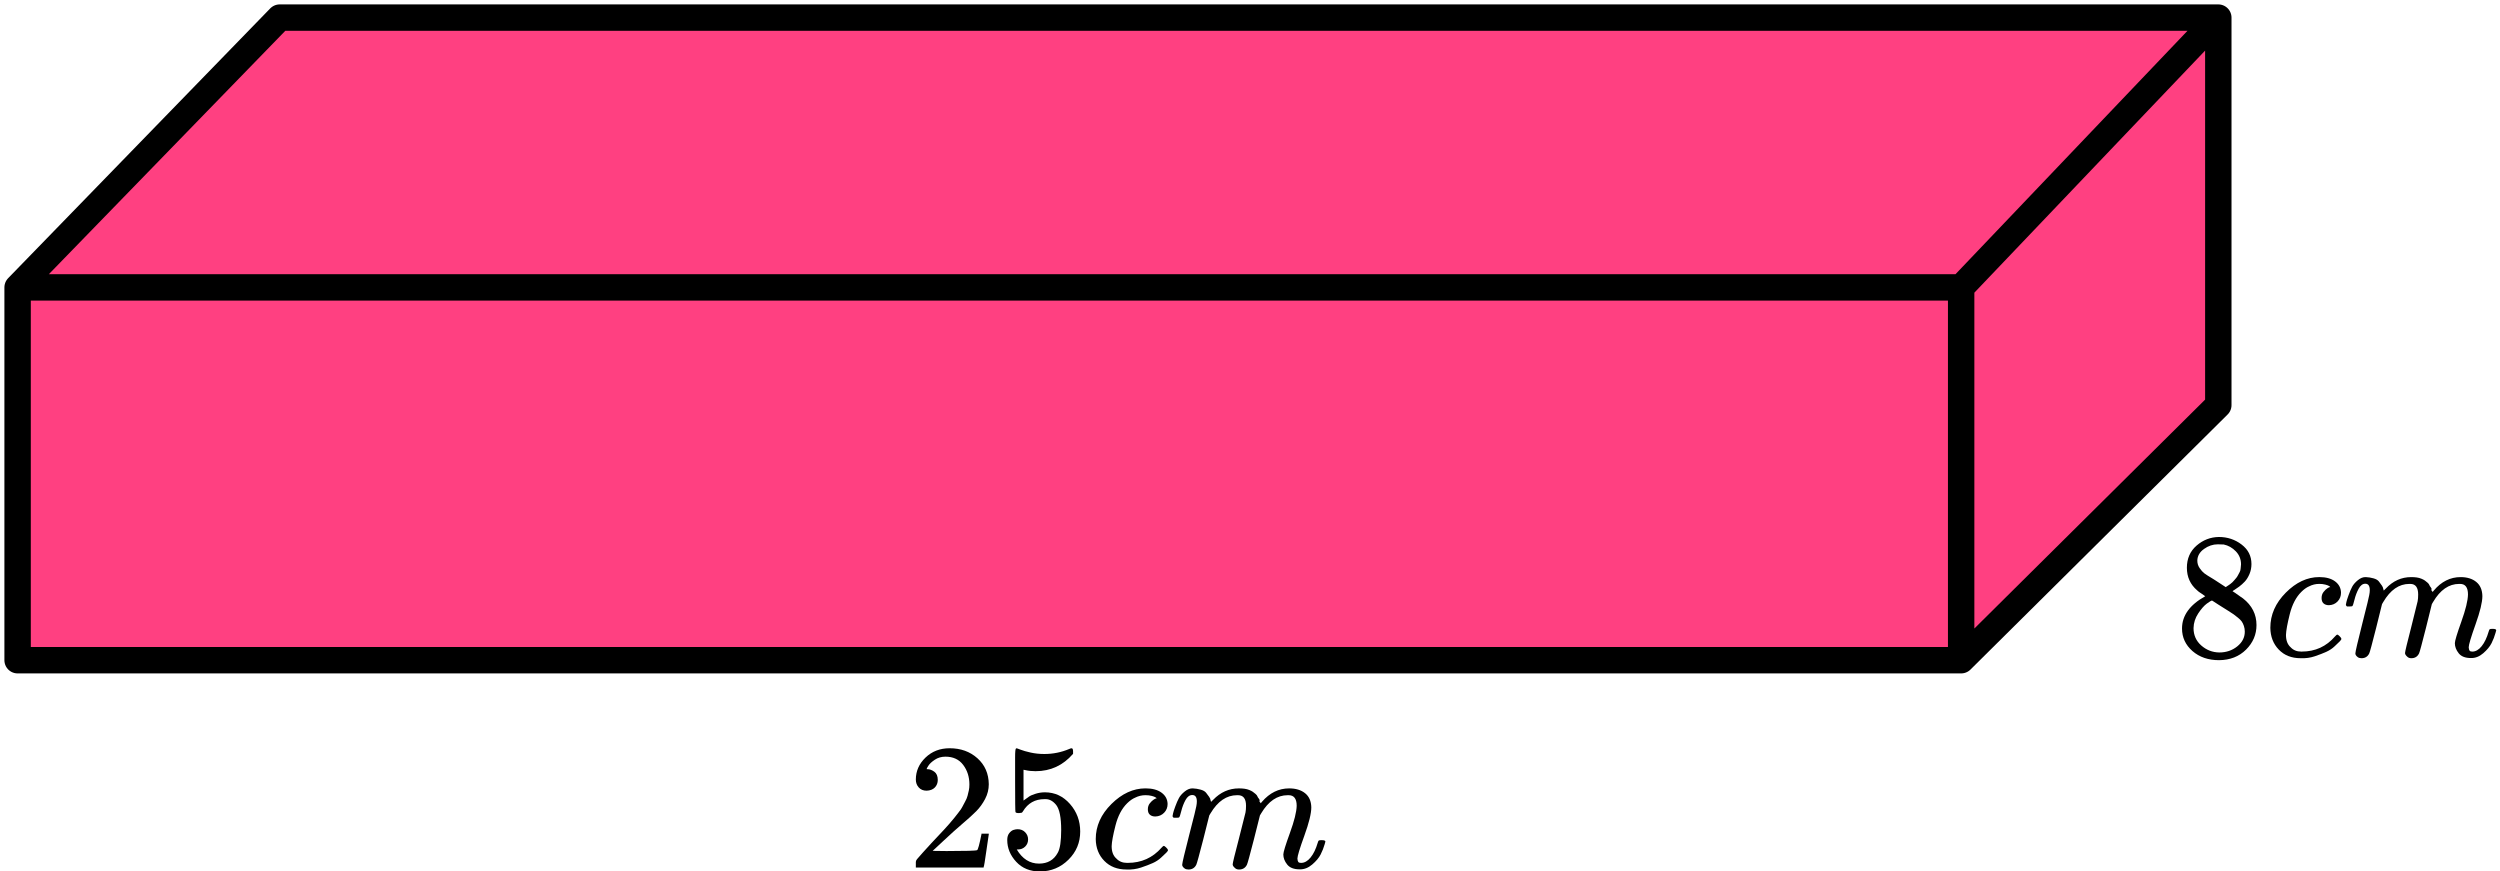 <?xml version="1.0" encoding="UTF-8"?> <svg xmlns="http://www.w3.org/2000/svg" width="284" height="99" viewBox="0 0 284 99" fill="none"><path d="M2 75V32.649L31.775 2H252V46.023L222.787 75H2Z" fill="#FF4081"></path><path d="M2 32.649V75H222.787M2 32.649H222.787M2 32.649L31.775 2H252M222.787 75V32.649M222.787 75L252 46.023V2M222.787 32.649L252 2" stroke="black" stroke-width="3" stroke-linecap="round" stroke-linejoin="round"></path><path d="M248.43 66.066C248.43 66.066 248.43 65.544 248.43 64.5C248.43 63.456 248.798 62.615 249.533 61.977C250.269 61.34 251.113 61.015 252.067 61.001C253.034 61.001 253.892 61.286 254.641 61.855C255.39 62.425 255.765 63.164 255.765 64.073C255.765 64.479 255.69 64.859 255.54 65.212C255.39 65.564 255.213 65.849 255.009 66.066C254.804 66.283 254.593 66.473 254.375 66.636C254.157 66.798 253.98 66.92 253.844 67.002C253.708 67.083 253.633 67.137 253.619 67.165L253.905 67.348C254.096 67.483 254.287 67.619 254.478 67.754C254.668 67.89 254.777 67.965 254.804 67.978C255.826 68.778 256.337 69.789 256.337 71.009C256.337 72.081 255.942 73.009 255.152 73.796C254.362 74.582 253.34 74.983 252.087 74.996C250.861 74.996 249.853 74.65 249.063 73.959C248.273 73.267 247.878 72.413 247.878 71.396C247.878 69.931 248.757 68.71 250.514 67.734L250.146 67.47C249.86 67.293 249.676 67.158 249.595 67.063C248.818 66.398 248.43 65.544 248.43 64.5V66.066ZM252.843 66.697L252.966 66.615C253.047 66.561 253.109 66.52 253.15 66.493C253.19 66.466 253.259 66.419 253.354 66.351C253.449 66.283 253.531 66.215 253.599 66.147C253.667 66.08 253.742 65.998 253.824 65.903C253.905 65.808 253.98 65.72 254.048 65.639C254.117 65.558 254.185 65.449 254.253 65.314C254.321 65.178 254.382 65.063 254.437 64.968C254.491 64.873 254.525 64.737 254.539 64.561C254.552 64.385 254.566 64.235 254.58 64.113C254.58 63.53 254.382 63.035 253.987 62.628C253.592 62.221 253.136 61.964 252.618 61.855C252.523 61.842 252.298 61.835 251.944 61.835C251.386 61.835 250.861 62.011 250.371 62.364C249.881 62.717 249.629 63.157 249.615 63.686C249.615 63.998 249.704 64.283 249.881 64.54C250.058 64.798 250.235 64.995 250.412 65.13C250.589 65.266 250.929 65.483 251.433 65.781C251.529 65.849 251.604 65.897 251.658 65.924L252.843 66.697ZM252.108 74.121C252.898 74.121 253.579 73.891 254.151 73.43C254.723 72.969 255.009 72.413 255.009 71.762C255.009 71.531 254.975 71.314 254.907 71.111C254.838 70.907 254.757 70.738 254.661 70.602C254.566 70.467 254.416 70.317 254.212 70.155C254.008 69.992 253.851 69.87 253.742 69.789C253.633 69.707 253.436 69.578 253.15 69.402C252.864 69.226 252.68 69.111 252.598 69.056C252.407 68.934 252.203 68.805 251.985 68.67C251.767 68.534 251.59 68.419 251.454 68.324L251.29 68.222C251.209 68.222 251.011 68.338 250.698 68.568C250.385 68.799 250.058 69.172 249.717 69.687C249.377 70.202 249.2 70.758 249.186 71.355C249.186 72.155 249.479 72.813 250.065 73.328C250.65 73.843 251.331 74.108 252.108 74.121Z" fill="black"></path><path d="M257.91 71.314C257.91 69.836 258.495 68.507 259.667 67.327C260.838 66.147 262.105 65.557 263.467 65.557C264.23 65.557 264.829 65.72 265.265 66.045C265.701 66.371 265.925 66.798 265.939 67.327C265.939 67.72 265.81 68.052 265.551 68.324C265.292 68.595 264.965 68.737 264.57 68.751C264.311 68.751 264.107 68.683 263.957 68.547C263.807 68.412 263.732 68.208 263.732 67.937C263.732 67.666 263.807 67.435 263.957 67.246C264.107 67.056 264.257 66.913 264.407 66.818C264.556 66.723 264.652 66.683 264.693 66.696H264.713C264.713 66.669 264.672 66.629 264.591 66.574C264.509 66.52 264.366 66.466 264.161 66.412C263.957 66.357 263.726 66.33 263.467 66.33C263.058 66.33 262.67 66.425 262.302 66.615C262.016 66.737 261.723 66.947 261.424 67.246C260.824 67.842 260.389 68.683 260.116 69.768C259.844 70.853 259.701 71.639 259.687 72.127C259.687 72.751 259.864 73.219 260.218 73.531C260.518 73.856 260.913 74.019 261.403 74.019H261.485C263.011 74.019 264.27 73.443 265.265 72.29C265.387 72.155 265.469 72.087 265.51 72.087C265.564 72.087 265.653 72.148 265.775 72.27C265.898 72.392 265.966 72.487 265.98 72.555C265.993 72.623 265.932 72.724 265.796 72.86C265.66 72.995 265.462 73.185 265.203 73.429C264.945 73.674 264.638 73.877 264.284 74.04C263.93 74.202 263.494 74.372 262.976 74.548C262.459 74.725 261.914 74.799 261.342 74.772C260.32 74.772 259.496 74.447 258.87 73.796C258.243 73.145 257.923 72.317 257.91 71.314Z" fill="black"></path><path d="M266.491 68.712C266.504 68.63 266.525 68.522 266.552 68.386C266.579 68.251 266.661 67.993 266.797 67.613C266.933 67.234 267.07 66.915 267.206 66.657C267.342 66.399 267.56 66.149 267.86 65.904C268.159 65.66 268.459 65.545 268.759 65.559C269.058 65.572 269.351 65.62 269.637 65.701C269.923 65.782 270.127 65.904 270.25 66.067C270.373 66.23 270.482 66.379 270.577 66.515C270.672 66.65 270.727 66.779 270.74 66.901L270.781 67.044C270.781 67.071 270.788 67.084 270.802 67.084L271.026 66.861C271.844 65.993 272.804 65.559 273.907 65.559C274.139 65.559 274.35 65.572 274.54 65.599C274.731 65.626 274.908 65.674 275.072 65.742C275.235 65.809 275.364 65.877 275.46 65.945C275.555 66.013 275.657 66.094 275.766 66.189C275.875 66.284 275.943 66.372 275.971 66.454C275.998 66.535 276.052 66.623 276.134 66.718C276.216 66.813 276.243 66.894 276.216 66.962C276.188 67.03 276.209 67.091 276.277 67.145C276.345 67.2 276.359 67.247 276.318 67.288L276.481 67.084C277.339 66.067 278.354 65.559 279.526 65.559C280.261 65.559 280.854 65.742 281.303 66.108C281.752 66.474 281.984 67.01 281.998 67.715C281.998 68.406 281.739 69.478 281.221 70.929C280.704 72.38 280.445 73.248 280.445 73.533C280.459 73.722 280.493 73.851 280.547 73.919C280.602 73.987 280.704 74.021 280.854 74.021C281.235 74.021 281.589 73.817 281.916 73.41C282.243 73.004 282.508 72.448 282.713 71.743C282.754 71.593 282.794 71.505 282.835 71.478C282.876 71.451 282.985 71.437 283.162 71.437C283.435 71.437 283.571 71.492 283.571 71.6C283.571 71.614 283.544 71.715 283.489 71.905C283.38 72.299 283.23 72.685 283.04 73.065C282.849 73.444 282.536 73.824 282.1 74.204C281.664 74.584 281.194 74.767 280.69 74.753C280.05 74.753 279.587 74.57 279.301 74.204C279.015 73.838 278.872 73.458 278.872 73.065C278.872 72.807 279.117 71.993 279.607 70.624C280.098 69.254 280.35 68.223 280.363 67.532C280.363 66.732 280.064 66.332 279.464 66.332H279.362C278.191 66.332 277.203 67.016 276.4 68.386L276.257 68.63L275.582 71.356C275.133 73.132 274.874 74.089 274.806 74.224C274.629 74.59 274.336 74.773 273.927 74.773C273.75 74.773 273.607 74.726 273.498 74.631C273.389 74.536 273.315 74.455 273.274 74.387C273.233 74.319 273.212 74.251 273.212 74.183C273.212 74.034 273.444 73.065 273.907 71.275L274.643 68.305C274.683 68.101 274.704 67.844 274.704 67.532C274.704 66.732 274.404 66.332 273.805 66.332H273.703C272.531 66.332 271.544 67.016 270.74 68.386L270.597 68.63L269.923 71.356C269.474 73.132 269.215 74.089 269.147 74.224C268.97 74.59 268.677 74.773 268.268 74.773C268.091 74.773 267.948 74.733 267.839 74.651C267.73 74.57 267.655 74.489 267.614 74.407C267.574 74.326 267.56 74.258 267.574 74.204C267.574 74.028 267.832 72.916 268.35 70.868C268.881 68.779 269.147 67.688 269.147 67.593C269.188 67.389 269.208 67.206 269.208 67.044C269.208 66.555 269.038 66.311 268.697 66.311C268.398 66.311 268.146 66.501 267.941 66.881C267.737 67.261 267.58 67.674 267.471 68.122C267.362 68.569 267.281 68.813 267.226 68.854C267.199 68.881 267.09 68.895 266.899 68.895H266.613C266.532 68.813 266.491 68.752 266.491 68.712Z" fill="black"></path><path d="M105.264 89.823C104.89 89.823 104.592 89.701 104.371 89.457C104.149 89.212 104.039 88.914 104.039 88.561C104.039 87.598 104.406 86.764 105.139 86.059C105.873 85.354 106.787 85.001 107.881 85.001C109.141 85.001 110.193 85.381 111.038 86.14C111.883 86.9 112.312 87.883 112.326 89.09C112.326 89.674 112.187 90.23 111.91 90.759C111.634 91.288 111.301 91.749 110.914 92.142C110.526 92.535 109.972 93.037 109.252 93.648C108.753 94.068 108.061 94.692 107.175 95.519L105.949 96.659L107.528 96.679C109.702 96.679 110.858 96.645 110.997 96.577C111.094 96.55 111.26 95.947 111.495 94.767V94.706H112.326V94.767C112.312 94.807 112.222 95.424 112.056 96.618C111.89 97.812 111.786 98.436 111.744 98.49V98.551H104.039V98.164V97.92C104.039 97.825 104.08 97.723 104.163 97.615C104.246 97.506 104.454 97.269 104.786 96.903C105.188 96.469 105.534 96.089 105.825 95.763C105.949 95.628 106.185 95.377 106.531 95.011C106.877 94.644 107.113 94.394 107.237 94.258C107.362 94.122 107.563 93.899 107.84 93.587C108.116 93.275 108.31 93.044 108.421 92.895C108.532 92.746 108.691 92.542 108.899 92.284C109.107 92.027 109.252 91.81 109.335 91.633C109.418 91.457 109.522 91.26 109.647 91.043C109.771 90.826 109.861 90.609 109.917 90.392C109.972 90.175 110.02 89.972 110.062 89.782C110.103 89.592 110.124 89.368 110.124 89.111C110.124 88.256 109.889 87.517 109.418 86.893C108.947 86.269 108.276 85.957 107.403 85.957C106.946 85.957 106.545 86.073 106.199 86.303C105.853 86.534 105.61 86.757 105.472 86.975C105.333 87.192 105.264 87.32 105.264 87.361C105.264 87.375 105.299 87.381 105.368 87.381C105.617 87.381 105.873 87.476 106.136 87.666C106.399 87.856 106.531 88.168 106.531 88.602C106.531 88.941 106.42 89.226 106.199 89.457C105.977 89.687 105.666 89.809 105.264 89.823Z" fill="black"></path><path d="M116.791 95.358C116.791 95.684 116.68 95.955 116.459 96.172C116.237 96.389 115.967 96.498 115.649 96.498H115.503C116.14 97.569 116.985 98.105 118.037 98.105C119.007 98.105 119.713 97.698 120.156 96.884C120.419 96.436 120.551 95.569 120.551 94.28C120.551 92.883 120.364 91.94 119.99 91.452C119.63 91.004 119.228 90.781 118.785 90.781H118.66C117.58 90.781 116.763 91.242 116.21 92.164C116.154 92.259 116.106 92.313 116.064 92.327C116.023 92.34 115.919 92.354 115.753 92.368C115.517 92.368 115.386 92.327 115.358 92.246C115.33 92.191 115.316 91.004 115.316 88.685V86.061C115.316 85.382 115.351 85.043 115.42 85.043C115.448 85.016 115.476 85.003 115.503 85.003C115.517 85.003 115.663 85.057 115.94 85.165C116.217 85.274 116.597 85.382 117.082 85.491C117.567 85.599 118.086 85.654 118.64 85.654C119.623 85.654 120.564 85.464 121.464 85.084C121.575 85.03 121.665 85.003 121.734 85.003C121.845 85.003 121.901 85.125 121.901 85.369V85.633C120.765 86.949 119.346 87.607 117.643 87.607C117.213 87.607 116.826 87.566 116.48 87.485L116.272 87.444V90.943C116.535 90.754 116.743 90.604 116.895 90.496C117.047 90.387 117.297 90.279 117.643 90.17C117.989 90.062 118.342 90.007 118.702 90.007C119.824 90.007 120.772 90.448 121.548 91.33C122.323 92.212 122.711 93.256 122.711 94.463C122.711 95.711 122.268 96.776 121.381 97.657C120.495 98.539 119.415 98.986 118.141 99C117.02 99 116.12 98.634 115.441 97.901C114.763 97.169 114.423 96.342 114.423 95.419C114.423 95.094 114.499 94.836 114.652 94.646C114.804 94.456 114.963 94.334 115.13 94.28C115.296 94.226 115.455 94.199 115.607 94.199C115.953 94.199 116.237 94.314 116.459 94.544C116.68 94.775 116.791 95.046 116.791 95.358Z" fill="black"></path><path d="M124.477 95.317C124.477 93.839 125.072 92.51 126.263 91.329C127.454 90.15 128.741 89.559 130.126 89.559C130.901 89.559 131.511 89.722 131.954 90.048C132.397 90.373 132.625 90.801 132.639 91.329C132.639 91.723 132.508 92.055 132.245 92.326C131.982 92.598 131.649 92.74 131.248 92.754C130.985 92.754 130.777 92.686 130.625 92.55C130.472 92.415 130.396 92.211 130.396 91.94C130.396 91.669 130.472 91.438 130.625 91.248C130.777 91.058 130.929 90.916 131.081 90.821C131.234 90.726 131.331 90.685 131.372 90.699H131.393C131.393 90.672 131.352 90.631 131.268 90.577C131.185 90.522 131.04 90.468 130.832 90.414C130.625 90.36 130.389 90.333 130.126 90.333C129.711 90.333 129.316 90.428 128.942 90.618C128.651 90.74 128.354 90.95 128.049 91.248C127.44 91.845 126.997 92.686 126.72 93.771C126.443 94.856 126.297 95.643 126.284 96.131C126.284 96.755 126.464 97.223 126.824 97.535C127.128 97.86 127.53 98.023 128.028 98.023H128.111C129.662 98.023 130.943 97.447 131.954 96.294C132.078 96.158 132.162 96.09 132.203 96.09C132.258 96.09 132.348 96.151 132.473 96.273C132.598 96.395 132.667 96.49 132.681 96.558C132.695 96.626 132.632 96.728 132.494 96.863C132.355 96.999 132.155 97.189 131.892 97.433C131.628 97.677 131.317 97.881 130.957 98.043C130.597 98.206 130.154 98.376 129.628 98.552C129.101 98.728 128.548 98.803 127.966 98.776C126.927 98.776 126.09 98.45 125.453 97.799C124.816 97.148 124.49 96.321 124.477 95.317Z" fill="black"></path><path d="M133.2 92.715C133.214 92.633 133.234 92.525 133.262 92.389C133.29 92.253 133.373 91.996 133.511 91.616C133.65 91.236 133.788 90.917 133.927 90.66C134.065 90.402 134.287 90.151 134.591 89.907C134.896 89.663 135.201 89.547 135.505 89.561C135.81 89.575 136.108 89.622 136.398 89.704C136.689 89.785 136.897 89.907 137.021 90.07C137.146 90.232 137.257 90.382 137.354 90.517C137.451 90.653 137.506 90.782 137.52 90.904L137.561 91.046C137.561 91.073 137.568 91.087 137.582 91.087L137.811 90.863C138.642 89.995 139.618 89.561 140.739 89.561C140.975 89.561 141.189 89.575 141.383 89.602C141.577 89.629 141.757 89.676 141.923 89.744C142.089 89.812 142.221 89.88 142.318 89.948C142.415 90.015 142.519 90.097 142.629 90.192C142.74 90.287 142.809 90.375 142.837 90.456C142.865 90.538 142.92 90.626 143.003 90.721C143.086 90.816 143.114 90.897 143.086 90.965C143.059 91.033 143.079 91.094 143.149 91.148C143.218 91.202 143.232 91.25 143.19 91.29L143.356 91.087C144.229 90.07 145.26 89.561 146.451 89.561C147.199 89.561 147.801 89.744 148.258 90.11C148.715 90.477 148.95 91.012 148.964 91.718C148.964 92.409 148.701 93.481 148.175 94.932C147.649 96.383 147.386 97.251 147.386 97.536C147.4 97.726 147.434 97.855 147.49 97.923C147.545 97.991 147.649 98.025 147.801 98.025C148.189 98.025 148.549 97.821 148.881 97.414C149.214 97.007 149.484 96.451 149.691 95.746C149.733 95.597 149.774 95.509 149.816 95.481C149.857 95.454 149.968 95.441 150.148 95.441C150.425 95.441 150.564 95.495 150.564 95.603C150.564 95.617 150.536 95.719 150.481 95.909C150.37 96.302 150.217 96.689 150.024 97.068C149.83 97.448 149.511 97.828 149.068 98.208C148.625 98.588 148.147 98.771 147.635 98.757C146.984 98.757 146.513 98.574 146.223 98.208C145.932 97.841 145.786 97.462 145.786 97.068C145.786 96.811 146.036 95.997 146.534 94.627C147.033 93.257 147.289 92.226 147.303 91.534C147.303 90.734 146.998 90.334 146.389 90.334H146.285C145.094 90.334 144.09 91.019 143.273 92.389L143.128 92.633L142.442 95.359C141.986 97.136 141.722 98.092 141.653 98.228C141.473 98.594 141.175 98.777 140.76 98.777C140.58 98.777 140.435 98.73 140.324 98.635C140.213 98.54 140.137 98.459 140.095 98.391C140.054 98.323 140.033 98.255 140.033 98.187C140.033 98.038 140.269 97.068 140.739 95.278L141.487 92.308C141.529 92.104 141.549 91.847 141.549 91.534C141.549 90.734 141.245 90.334 140.635 90.334H140.532C139.341 90.334 138.337 91.019 137.52 92.389L137.375 92.633L136.689 95.359C136.232 97.136 135.969 98.092 135.9 98.228C135.72 98.594 135.422 98.777 135.007 98.777C134.827 98.777 134.681 98.737 134.571 98.655C134.46 98.574 134.384 98.493 134.342 98.411C134.301 98.33 134.287 98.262 134.301 98.208C134.301 98.031 134.564 96.919 135.09 94.871C135.63 92.782 135.9 91.691 135.9 91.596C135.941 91.392 135.962 91.209 135.962 91.046C135.962 90.558 135.789 90.314 135.443 90.314C135.138 90.314 134.882 90.504 134.674 90.883C134.467 91.263 134.307 91.677 134.197 92.124C134.086 92.572 134.003 92.816 133.947 92.857C133.92 92.884 133.809 92.898 133.615 92.898H133.324C133.241 92.816 133.2 92.755 133.2 92.715Z" fill="black"></path></svg> 